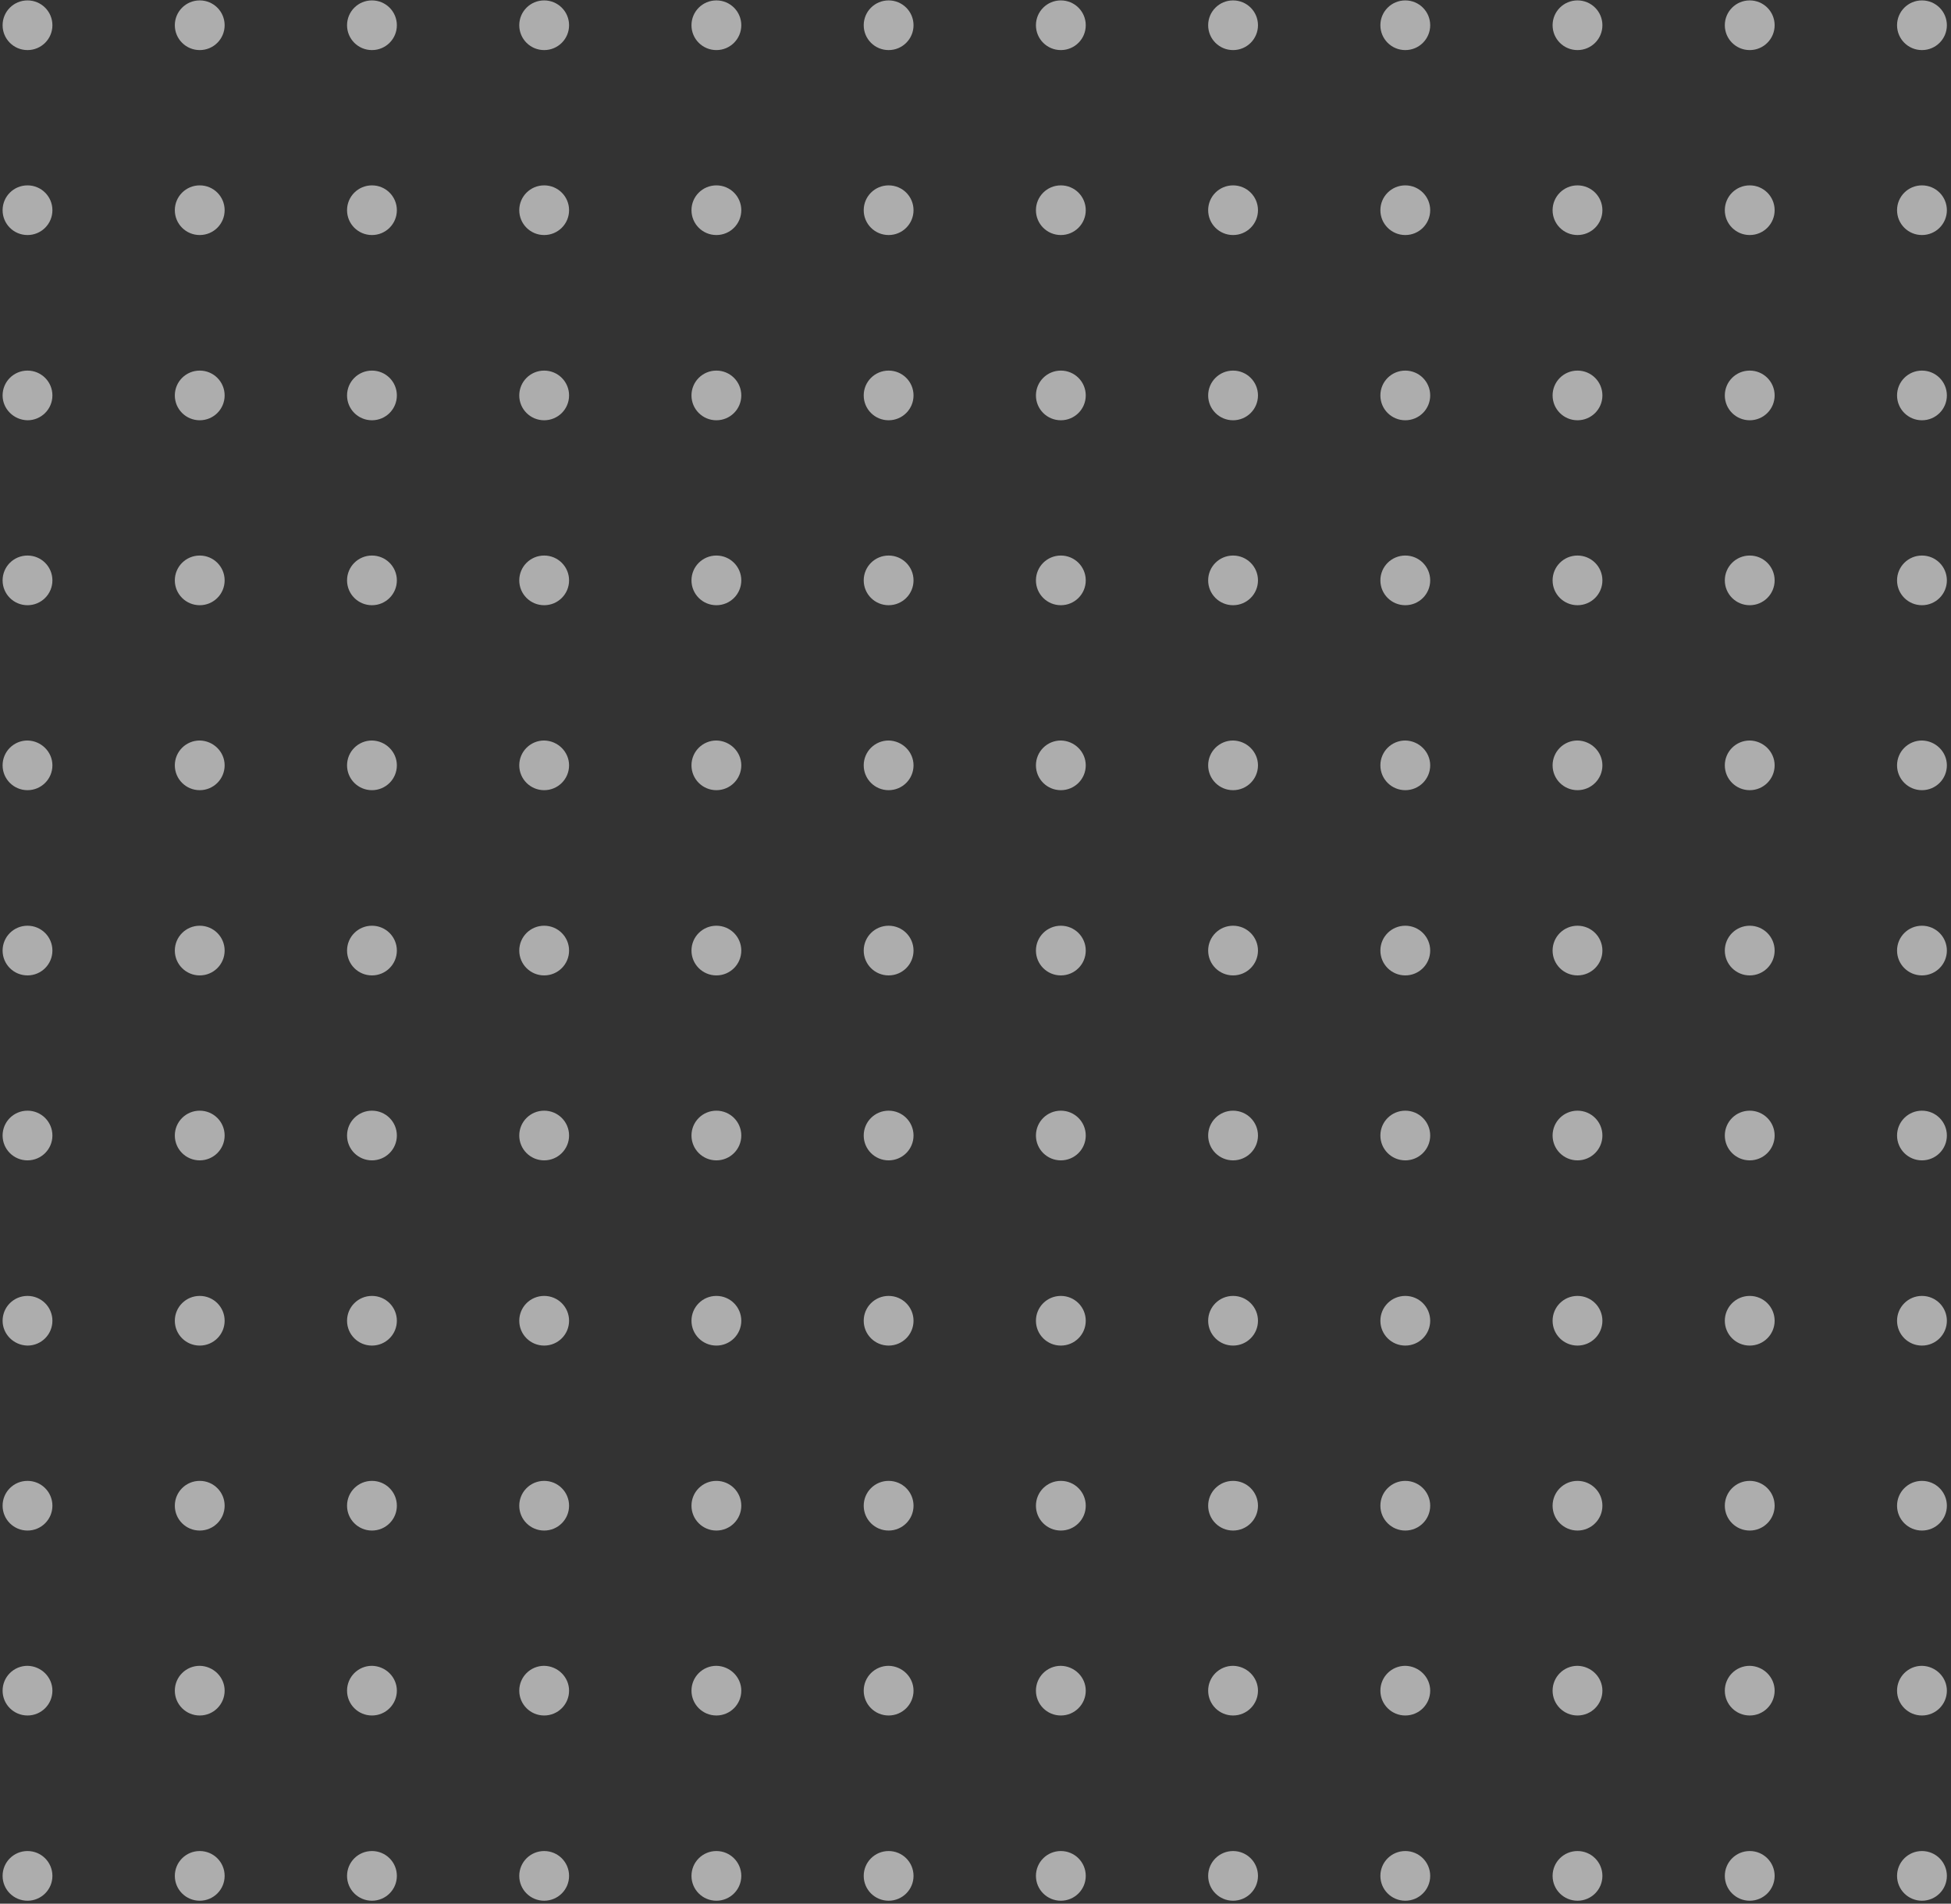 <svg xmlns="http://www.w3.org/2000/svg" width="331" height="323" viewBox="0 0 331 323" fill="none"><rect x="0" y="0" width="331" height="323" fill="#333333" stroke="none"/><g opacity="0.6" clip-path="url(#clip0_395_1547)"><path d="M8.892 4.284C8.892 6.615 7.004 8.498 4.667 8.498C2.329 8.498 0.441 6.615 0.441 4.284C0.441 1.952 2.329 0.069 4.667 0.069C7.004 0.069 8.892 1.952 8.892 4.284Z" fill="white"></path><path d="M38.111 4.284C38.111 6.615 36.223 8.498 33.886 8.498C31.548 8.498 29.66 6.615 29.66 4.284C29.66 1.952 31.548 0.069 33.886 0.069C36.223 0.069 38.111 1.952 38.111 4.284Z" fill="white"></path><path d="M67.33 4.284C67.33 6.615 65.442 8.498 63.104 8.498C60.767 8.498 58.879 6.615 58.879 4.284C58.879 1.952 60.767 0.069 63.104 0.069C65.442 0.069 67.33 1.952 67.33 4.284Z" fill="white"></path><path d="M96.547 4.284C96.547 6.615 94.659 8.498 92.321 8.498C89.984 8.498 88.096 6.615 88.096 4.284C88.096 1.952 89.984 0.069 92.321 0.069C94.659 0.069 96.547 1.952 96.547 4.284Z" fill="white"></path><path d="M125.765 4.284C125.765 6.615 123.877 8.498 121.54 8.498C119.202 8.498 117.314 6.615 117.314 4.284C117.314 1.952 119.202 0.069 121.54 0.069C123.877 0.069 125.765 1.952 125.765 4.284Z" fill="white"></path><path d="M154.986 4.284C154.986 6.615 153.098 8.498 150.761 8.498C148.423 8.498 146.535 6.615 146.535 4.284C146.535 1.952 148.423 0.069 150.761 0.069C153.098 0.069 154.986 1.952 154.986 4.284Z" fill="white"></path><path d="M184.205 4.284C184.205 6.615 182.317 8.498 179.979 8.498C177.642 8.498 175.754 6.615 175.754 4.284C175.754 1.952 177.642 0.069 179.979 0.069C182.317 0.069 184.205 1.952 184.205 4.284Z" fill="white"></path><path d="M213.424 4.284C213.424 6.615 211.536 8.498 209.198 8.498C206.861 8.498 204.973 6.615 204.973 4.284C204.973 1.952 206.861 0.069 209.198 0.069C211.536 0.069 213.424 1.952 213.424 4.284Z" fill="white"></path><path d="M242.642 4.284C242.642 6.615 240.754 8.498 238.417 8.498C236.079 8.498 234.191 6.615 234.191 4.284C234.191 1.952 236.079 0.069 238.417 0.069C240.754 0.069 242.642 1.952 242.642 4.284Z" fill="white"></path><path d="M271.859 4.284C271.859 6.615 269.971 8.498 267.634 8.498C265.296 8.498 263.408 6.615 263.408 4.284C263.408 1.952 265.296 0.069 267.634 0.069C269.971 0.069 271.859 1.952 271.859 4.284Z" fill="white"></path><path d="M301.078 4.284C301.078 6.615 299.19 8.498 296.852 8.498C294.515 8.498 292.627 6.615 292.627 4.284C292.627 1.952 294.515 0.069 296.852 0.069C299.19 0.069 301.078 1.952 301.078 4.284Z" fill="white"></path><path d="M330.299 4.284C330.299 6.615 328.411 8.498 326.073 8.498C323.736 8.498 321.848 6.615 321.848 4.284C321.848 1.952 323.736 0.069 326.073 0.069C328.411 0.069 330.299 1.952 330.299 4.284Z" fill="white"></path><path d="M8.892 35.666C8.892 37.998 7.004 39.88 4.667 39.88C2.329 39.88 0.441 37.998 0.441 35.666C0.441 33.335 2.329 31.452 4.667 31.452C7.004 31.452 8.892 33.335 8.892 35.666Z" fill="white"></path><path d="M38.111 35.666C38.111 37.998 36.223 39.88 33.886 39.88C31.548 39.88 29.66 37.998 29.66 35.666C29.66 33.335 31.548 31.452 33.886 31.452C36.223 31.452 38.111 33.335 38.111 35.666Z" fill="white"></path><path d="M67.33 35.666C67.33 37.998 65.442 39.88 63.104 39.88C60.767 39.88 58.879 37.998 58.879 35.666C58.879 33.335 60.767 31.452 63.104 31.452C65.442 31.452 67.33 33.335 67.33 35.666Z" fill="white"></path><path d="M96.547 35.666C96.547 37.998 94.659 39.88 92.321 39.88C89.984 39.88 88.096 37.998 88.096 35.666C88.096 33.335 89.984 31.452 92.321 31.452C94.659 31.452 96.547 33.335 96.547 35.666Z" fill="white"></path><path d="M125.765 35.666C125.765 37.998 123.877 39.88 121.54 39.88C119.202 39.88 117.314 37.998 117.314 35.666C117.314 33.335 119.202 31.452 121.54 31.452C123.877 31.452 125.765 33.335 125.765 35.666Z" fill="white"></path><path d="M154.986 35.666C154.986 37.998 153.098 39.88 150.761 39.88C148.423 39.88 146.535 37.998 146.535 35.666C146.535 33.335 148.423 31.452 150.761 31.452C153.098 31.452 154.986 33.335 154.986 35.666Z" fill="white"></path><path d="M184.205 35.666C184.205 37.998 182.317 39.88 179.979 39.88C177.642 39.88 175.754 37.998 175.754 35.666C175.754 33.335 177.642 31.452 179.979 31.452C182.317 31.452 184.205 33.335 184.205 35.666Z" fill="white"></path><path d="M213.424 35.666C213.424 37.998 211.536 39.88 209.198 39.88C206.861 39.88 204.973 37.998 204.973 35.666C204.973 33.335 206.861 31.452 209.198 31.452C211.536 31.452 213.424 33.335 213.424 35.666Z" fill="white"></path><path d="M242.642 35.666C242.642 37.998 240.754 39.88 238.417 39.88C236.079 39.88 234.191 37.998 234.191 35.666C234.191 33.335 236.079 31.452 238.417 31.452C240.754 31.452 242.642 33.335 242.642 35.666Z" fill="white"></path><path d="M271.859 35.666C271.859 37.998 269.971 39.88 267.634 39.88C265.296 39.88 263.408 37.998 263.408 35.666C263.408 33.335 265.296 31.452 267.634 31.452C269.971 31.452 271.859 33.335 271.859 35.666Z" fill="white"></path><path d="M301.078 35.666C301.078 37.998 299.19 39.88 296.852 39.88C294.515 39.88 292.627 37.998 292.627 35.666C292.627 33.335 294.515 31.452 296.852 31.452C299.19 31.452 301.078 33.335 301.078 35.666Z" fill="white"></path><path d="M330.299 35.666C330.299 37.998 328.411 39.88 326.073 39.88C323.736 39.88 321.848 37.998 321.848 35.666C321.848 33.335 323.736 31.452 326.073 31.452C328.411 31.452 330.299 33.335 330.299 35.666Z" fill="white"></path><path d="M8.892 67.094C8.892 69.425 7.004 71.308 4.667 71.308C2.329 71.263 0.441 69.38 0.441 67.094C0.441 64.763 2.329 62.88 4.667 62.88C7.004 62.88 8.892 64.763 8.892 67.094Z" fill="white"></path><path d="M38.111 67.094C38.111 69.425 36.223 71.308 33.886 71.308C31.548 71.308 29.66 69.425 29.66 67.094C29.66 64.763 31.548 62.88 33.886 62.88C36.223 62.88 38.111 64.763 38.111 67.094Z" fill="white"></path><path d="M67.33 67.094C67.33 69.425 65.442 71.308 63.104 71.308C60.767 71.308 58.879 69.425 58.879 67.094C58.879 64.763 60.767 62.88 63.104 62.88C65.442 62.88 67.33 64.763 67.33 67.094Z" fill="white"></path><path d="M96.547 67.094C96.547 69.425 94.659 71.308 92.321 71.308C89.984 71.308 88.096 69.425 88.096 67.094C88.096 64.763 89.984 62.88 92.321 62.88C94.659 62.88 96.547 64.763 96.547 67.094Z" fill="white"></path><path d="M125.765 67.094C125.765 69.425 123.877 71.308 121.54 71.308C119.202 71.308 117.314 69.425 117.314 67.094C117.314 64.763 119.202 62.88 121.54 62.88C123.877 62.88 125.765 64.763 125.765 67.094Z" fill="white"></path><path d="M154.986 67.094C154.986 69.425 153.098 71.308 150.761 71.308C148.423 71.308 146.535 69.425 146.535 67.094C146.535 64.763 148.423 62.88 150.761 62.88C153.098 62.88 154.986 64.763 154.986 67.094Z" fill="white"></path><path d="M184.205 67.094C184.205 69.425 182.317 71.308 179.979 71.308C177.642 71.308 175.754 69.425 175.754 67.094C175.754 64.763 177.642 62.88 179.979 62.88C182.317 62.88 184.205 64.763 184.205 67.094Z" fill="white"></path><path d="M213.424 67.094C213.424 69.425 211.536 71.308 209.198 71.308C206.861 71.308 204.973 69.425 204.973 67.094C204.973 64.763 206.861 62.88 209.198 62.88C211.536 62.88 213.424 64.763 213.424 67.094Z" fill="white"></path><path d="M242.642 67.094C242.642 69.425 240.754 71.308 238.417 71.308C236.079 71.308 234.191 69.425 234.191 67.094C234.191 64.763 236.079 62.88 238.417 62.88C240.754 62.88 242.642 64.763 242.642 67.094Z" fill="white"></path><path d="M271.859 67.094C271.859 69.425 269.971 71.308 267.634 71.308C265.296 71.308 263.408 69.425 263.408 67.094C263.408 64.763 265.296 62.88 267.634 62.88C269.971 62.88 271.859 64.763 271.859 67.094Z" fill="white"></path><path d="M301.078 67.094C301.078 69.425 299.19 71.308 296.852 71.308C294.515 71.308 292.627 69.425 292.627 67.094C292.627 64.763 294.515 62.88 296.852 62.88C299.19 62.88 301.078 64.763 301.078 67.094Z" fill="white"></path><path d="M330.299 67.094C330.299 69.425 328.411 71.308 326.073 71.308C323.736 71.308 321.848 69.425 321.848 67.094C321.848 64.763 323.736 62.88 326.073 62.88C328.411 62.88 330.299 64.763 330.299 67.094Z" fill="white"></path><path d="M8.892 98.474C8.892 100.805 7.004 102.688 4.667 102.688C2.329 102.688 0.441 100.805 0.441 98.474C0.441 96.143 2.329 94.26 4.667 94.26C7.004 94.26 8.892 96.143 8.892 98.474Z" fill="white"></path><path d="M38.111 98.474C38.111 100.805 36.223 102.688 33.886 102.688C31.548 102.688 29.66 100.805 29.66 98.474C29.66 96.143 31.548 94.26 33.886 94.26C36.223 94.26 38.111 96.143 38.111 98.474Z" fill="white"></path><path d="M67.33 98.474C67.33 100.805 65.442 102.688 63.104 102.688C60.767 102.688 58.879 100.805 58.879 98.474C58.879 96.143 60.767 94.26 63.104 94.26C65.442 94.26 67.33 96.143 67.33 98.474Z" fill="white"></path><path d="M96.547 98.474C96.547 100.805 94.659 102.688 92.321 102.688C89.984 102.688 88.096 100.805 88.096 98.474C88.096 96.143 89.984 94.26 92.321 94.26C94.659 94.26 96.547 96.143 96.547 98.474Z" fill="white"></path><path d="M125.765 98.474C125.765 100.805 123.877 102.688 121.54 102.688C119.202 102.688 117.314 100.805 117.314 98.474C117.314 96.143 119.202 94.26 121.54 94.26C123.877 94.26 125.765 96.143 125.765 98.474Z" fill="white"></path><path d="M154.986 98.474C154.986 100.805 153.098 102.688 150.761 102.688C148.423 102.688 146.535 100.805 146.535 98.474C146.535 96.143 148.423 94.26 150.761 94.26C153.098 94.26 154.986 96.143 154.986 98.474Z" fill="white"></path><path d="M184.205 98.474C184.205 100.805 182.317 102.688 179.979 102.688C177.642 102.688 175.754 100.805 175.754 98.474C175.754 96.143 177.642 94.26 179.979 94.26C182.317 94.26 184.205 96.143 184.205 98.474Z" fill="white"></path><path d="M213.424 98.474C213.424 100.805 211.536 102.688 209.198 102.688C206.861 102.688 204.973 100.805 204.973 98.474C204.973 96.143 206.861 94.26 209.198 94.26C211.536 94.26 213.424 96.143 213.424 98.474Z" fill="white"></path><path d="M242.642 98.474C242.642 100.805 240.754 102.688 238.417 102.688C236.079 102.688 234.191 100.805 234.191 98.474C234.191 96.143 236.079 94.26 238.417 94.26C240.754 94.26 242.642 96.143 242.642 98.474Z" fill="white"></path><path d="M271.859 98.474C271.859 100.805 269.971 102.688 267.634 102.688C265.296 102.688 263.408 100.805 263.408 98.474C263.408 96.143 265.296 94.26 267.634 94.26C269.971 94.26 271.859 96.143 271.859 98.474Z" fill="white"></path><path d="M301.078 98.474C301.078 100.805 299.19 102.688 296.852 102.688C294.515 102.688 292.627 100.805 292.627 98.474C292.627 96.143 294.515 94.26 296.852 94.26C299.19 94.26 301.078 96.143 301.078 98.474Z" fill="white"></path><path d="M330.299 98.474C330.299 100.805 328.411 102.688 326.073 102.688C323.736 102.688 321.848 100.805 321.848 98.474C321.848 96.143 323.736 94.26 326.073 94.26C328.411 94.26 330.299 96.143 330.299 98.474Z" fill="white"></path><path d="M8.892 129.857C8.892 132.188 7.004 134.071 4.667 134.071C2.329 134.071 0.441 132.188 0.441 129.857C0.441 127.526 2.329 125.643 4.667 125.643C7.004 125.687 8.892 127.57 8.892 129.857Z" fill="white"></path><path d="M38.111 129.857C38.111 132.188 36.223 134.071 33.886 134.071C31.548 134.071 29.66 132.188 29.66 129.857C29.66 127.526 31.548 125.643 33.886 125.643C36.223 125.687 38.111 127.57 38.111 129.857Z" fill="white"></path><path d="M67.33 129.857C67.33 132.188 65.442 134.071 63.104 134.071C60.767 134.071 58.879 132.188 58.879 129.857C58.879 127.526 60.767 125.643 63.104 125.643C65.442 125.687 67.33 127.57 67.33 129.857Z" fill="white"></path><path d="M96.547 129.857C96.547 132.188 94.659 134.071 92.321 134.071C89.984 134.071 88.096 132.188 88.096 129.857C88.096 127.526 89.984 125.643 92.321 125.643C94.659 125.687 96.547 127.57 96.547 129.857Z" fill="white"></path><path d="M125.765 129.857C125.765 132.188 123.877 134.071 121.54 134.071C119.202 134.071 117.314 132.188 117.314 129.857C117.314 127.526 119.202 125.643 121.54 125.643C123.877 125.687 125.765 127.57 125.765 129.857Z" fill="white"></path><path d="M154.986 129.857C154.986 132.188 153.098 134.071 150.761 134.071C148.423 134.071 146.535 132.188 146.535 129.857C146.535 127.526 148.423 125.643 150.761 125.643C153.098 125.687 154.986 127.57 154.986 129.857Z" fill="white"></path><path d="M184.205 129.857C184.205 132.188 182.317 134.071 179.979 134.071C177.642 134.071 175.754 132.188 175.754 129.857C175.754 127.526 177.642 125.643 179.979 125.643C182.317 125.687 184.205 127.57 184.205 129.857Z" fill="white"></path><path d="M213.424 129.857C213.424 132.188 211.536 134.071 209.198 134.071C206.861 134.071 204.973 132.188 204.973 129.857C204.973 127.526 206.861 125.643 209.198 125.643C211.536 125.687 213.424 127.57 213.424 129.857Z" fill="white"></path><path d="M242.642 129.857C242.642 132.188 240.754 134.071 238.417 134.071C236.079 134.071 234.191 132.188 234.191 129.857C234.191 127.526 236.079 125.643 238.417 125.643C240.754 125.687 242.642 127.57 242.642 129.857Z" fill="white"></path><path d="M271.859 129.857C271.859 132.188 269.971 134.071 267.634 134.071C265.296 134.071 263.408 132.188 263.408 129.857C263.408 127.526 265.296 125.643 267.634 125.643C269.971 125.687 271.859 127.57 271.859 129.857Z" fill="white"></path><path d="M301.078 129.857C301.078 132.188 299.19 134.071 296.852 134.071C294.515 134.071 292.627 132.188 292.627 129.857C292.627 127.526 294.515 125.643 296.852 125.643C299.19 125.687 301.078 127.57 301.078 129.857Z" fill="white"></path><path d="M330.299 129.857C330.299 132.188 328.411 134.071 326.073 134.071C323.736 134.071 321.848 132.188 321.848 129.857C321.848 127.526 323.736 125.643 326.073 125.643C328.411 125.687 330.299 127.57 330.299 129.857Z" fill="white"></path><path d="M8.892 161.284C8.892 163.616 7.004 165.499 4.667 165.499C2.329 165.499 0.441 163.616 0.441 161.284C0.441 158.953 2.329 157.07 4.667 157.07C7.004 157.07 8.892 158.953 8.892 161.284Z" fill="white"></path><path d="M38.111 161.284C38.111 163.616 36.223 165.499 33.886 165.499C31.548 165.499 29.66 163.616 29.66 161.284C29.66 158.953 31.548 157.07 33.886 157.07C36.223 157.07 38.111 158.953 38.111 161.284Z" fill="white"></path><path d="M67.33 161.284C67.33 163.616 65.442 165.499 63.104 165.499C60.767 165.499 58.879 163.616 58.879 161.284C58.879 158.953 60.767 157.07 63.104 157.07C65.442 157.07 67.33 158.953 67.33 161.284Z" fill="white"></path><path d="M96.547 161.284C96.547 163.616 94.659 165.499 92.321 165.499C89.984 165.499 88.096 163.616 88.096 161.284C88.096 158.953 89.984 157.07 92.321 157.07C94.659 157.07 96.547 158.953 96.547 161.284Z" fill="white"></path><path d="M125.765 161.284C125.765 163.616 123.877 165.499 121.54 165.499C119.202 165.499 117.314 163.616 117.314 161.284C117.314 158.953 119.202 157.07 121.54 157.07C123.877 157.07 125.765 158.953 125.765 161.284Z" fill="white"></path><path d="M154.986 161.284C154.986 163.616 153.098 165.499 150.761 165.499C148.423 165.499 146.535 163.616 146.535 161.284C146.535 158.953 148.423 157.07 150.761 157.07C153.098 157.07 154.986 158.953 154.986 161.284Z" fill="white"></path><path d="M184.205 161.284C184.205 163.616 182.317 165.499 179.979 165.499C177.642 165.499 175.754 163.616 175.754 161.284C175.754 158.953 177.642 157.07 179.979 157.07C182.317 157.07 184.205 158.953 184.205 161.284Z" fill="white"></path><path d="M213.424 161.284C213.424 163.616 211.536 165.499 209.198 165.499C206.861 165.499 204.973 163.616 204.973 161.284C204.973 158.953 206.861 157.07 209.198 157.07C211.536 157.07 213.424 158.953 213.424 161.284Z" fill="white"></path><path d="M242.642 161.284C242.642 163.616 240.754 165.499 238.417 165.499C236.079 165.499 234.191 163.616 234.191 161.284C234.191 158.953 236.079 157.07 238.417 157.07C240.754 157.07 242.642 158.953 242.642 161.284Z" fill="white"></path><path d="M271.859 161.284C271.859 163.616 269.971 165.499 267.634 165.499C265.296 165.499 263.408 163.616 263.408 161.284C263.408 158.953 265.296 157.07 267.634 157.07C269.971 157.07 271.859 158.953 271.859 161.284Z" fill="white"></path><path d="M301.078 161.284C301.078 163.616 299.19 165.499 296.852 165.499C294.515 165.499 292.627 163.616 292.627 161.284C292.627 158.953 294.515 157.07 296.852 157.07C299.19 157.07 301.078 158.953 301.078 161.284Z" fill="white"></path><path d="M330.299 161.284C330.299 163.616 328.411 165.499 326.073 165.499C323.736 165.499 321.848 163.616 321.848 161.284C321.848 158.953 323.736 157.07 326.073 157.07C328.411 157.07 330.299 158.953 330.299 161.284Z" fill="white"></path><path d="M8.892 192.666C8.892 194.998 7.004 196.881 4.667 196.881C2.329 196.881 0.441 194.998 0.441 192.666C0.441 190.335 2.329 188.452 4.667 188.452C7.004 188.452 8.892 190.335 8.892 192.666Z" fill="white"></path><path d="M38.111 192.666C38.111 194.998 36.223 196.881 33.886 196.881C31.548 196.881 29.66 194.998 29.66 192.666C29.66 190.335 31.548 188.452 33.886 188.452C36.223 188.452 38.111 190.335 38.111 192.666Z" fill="white"></path><path d="M67.33 192.666C67.33 194.998 65.442 196.881 63.104 196.881C60.767 196.881 58.879 194.998 58.879 192.666C58.879 190.335 60.767 188.452 63.104 188.452C65.442 188.452 67.33 190.335 67.33 192.666Z" fill="white"></path><path d="M96.547 192.666C96.547 194.998 94.659 196.881 92.321 196.881C89.984 196.881 88.096 194.998 88.096 192.666C88.096 190.335 89.984 188.452 92.321 188.452C94.659 188.452 96.547 190.335 96.547 192.666Z" fill="white"></path><path d="M125.765 192.666C125.765 194.998 123.877 196.881 121.54 196.881C119.202 196.881 117.314 194.998 117.314 192.666C117.314 190.335 119.202 188.452 121.54 188.452C123.877 188.452 125.765 190.335 125.765 192.666Z" fill="white"></path><path d="M154.986 192.666C154.986 194.998 153.098 196.881 150.761 196.881C148.423 196.881 146.535 194.998 146.535 192.666C146.535 190.335 148.423 188.452 150.761 188.452C153.098 188.452 154.986 190.335 154.986 192.666Z" fill="white"></path><path d="M184.205 192.666C184.205 194.998 182.317 196.881 179.979 196.881C177.642 196.881 175.754 194.998 175.754 192.666C175.754 190.335 177.642 188.452 179.979 188.452C182.317 188.452 184.205 190.335 184.205 192.666Z" fill="white"></path><path d="M213.424 192.666C213.424 194.998 211.536 196.881 209.198 196.881C206.861 196.881 204.973 194.998 204.973 192.666C204.973 190.335 206.861 188.452 209.198 188.452C211.536 188.452 213.424 190.335 213.424 192.666Z" fill="white"></path><path d="M242.642 192.666C242.642 194.998 240.754 196.881 238.417 196.881C236.079 196.881 234.191 194.998 234.191 192.666C234.191 190.335 236.079 188.452 238.417 188.452C240.754 188.452 242.642 190.335 242.642 192.666Z" fill="white"></path><path d="M271.859 192.666C271.859 194.998 269.971 196.881 267.634 196.881C265.296 196.881 263.408 194.998 263.408 192.666C263.408 190.335 265.296 188.452 267.634 188.452C269.971 188.452 271.859 190.335 271.859 192.666Z" fill="white"></path><path d="M301.078 192.666C301.078 194.998 299.19 196.881 296.852 196.881C294.515 196.881 292.627 194.998 292.627 192.666C292.627 190.335 294.515 188.452 296.852 188.452C299.19 188.452 301.078 190.335 301.078 192.666Z" fill="white"></path><path d="M330.299 192.666C330.299 194.998 328.411 196.881 326.073 196.881C323.736 196.881 321.848 194.998 321.848 192.666C321.848 190.335 323.736 188.452 326.073 188.452C328.411 188.452 330.299 190.335 330.299 192.666Z" fill="white"></path><path d="M8.892 224.094C8.892 226.425 7.004 228.308 4.667 228.308C2.329 228.263 0.441 226.38 0.441 224.094C0.441 221.763 2.329 219.88 4.667 219.88C7.004 219.88 8.892 221.763 8.892 224.094Z" fill="white"></path><path d="M38.111 224.094C38.111 226.425 36.223 228.308 33.886 228.308C31.548 228.308 29.66 226.425 29.66 224.094C29.66 221.763 31.548 219.88 33.886 219.88C36.223 219.88 38.111 221.763 38.111 224.094Z" fill="white"></path><path d="M67.33 224.094C67.33 226.425 65.442 228.308 63.104 228.308C60.767 228.308 58.879 226.425 58.879 224.094C58.879 221.763 60.767 219.88 63.104 219.88C65.442 219.88 67.33 221.763 67.33 224.094Z" fill="white"></path><path d="M96.547 224.094C96.547 226.425 94.659 228.308 92.321 228.308C89.984 228.308 88.096 226.425 88.096 224.094C88.096 221.763 89.984 219.88 92.321 219.88C94.659 219.88 96.547 221.763 96.547 224.094Z" fill="white"></path><path d="M125.765 224.094C125.765 226.425 123.877 228.308 121.54 228.308C119.202 228.308 117.314 226.425 117.314 224.094C117.314 221.763 119.202 219.88 121.54 219.88C123.877 219.88 125.765 221.763 125.765 224.094Z" fill="white"></path><path d="M154.986 224.094C154.986 226.425 153.098 228.308 150.761 228.308C148.423 228.308 146.535 226.425 146.535 224.094C146.535 221.763 148.423 219.88 150.761 219.88C153.098 219.88 154.986 221.763 154.986 224.094Z" fill="white"></path><path d="M184.205 224.094C184.205 226.425 182.317 228.308 179.979 228.308C177.642 228.308 175.754 226.425 175.754 224.094C175.754 221.763 177.642 219.88 179.979 219.88C182.317 219.88 184.205 221.763 184.205 224.094Z" fill="white"></path><path d="M213.424 224.094C213.424 226.425 211.536 228.308 209.198 228.308C206.861 228.308 204.973 226.425 204.973 224.094C204.973 221.763 206.861 219.88 209.198 219.88C211.536 219.88 213.424 221.763 213.424 224.094Z" fill="white"></path><path d="M242.642 224.094C242.642 226.425 240.754 228.308 238.417 228.308C236.079 228.308 234.191 226.425 234.191 224.094C234.191 221.763 236.079 219.88 238.417 219.88C240.754 219.88 242.642 221.763 242.642 224.094Z" fill="white"></path><path d="M271.859 224.094C271.859 226.425 269.971 228.308 267.634 228.308C265.296 228.308 263.408 226.425 263.408 224.094C263.408 221.763 265.296 219.88 267.634 219.88C269.971 219.88 271.859 221.763 271.859 224.094Z" fill="white"></path><path d="M301.078 224.094C301.078 226.425 299.19 228.308 296.852 228.308C294.515 228.308 292.627 226.425 292.627 224.094C292.627 221.763 294.515 219.88 296.852 219.88C299.19 219.88 301.078 221.763 301.078 224.094Z" fill="white"></path><path d="M330.299 224.094C330.299 226.425 328.411 228.308 326.073 228.308C323.736 228.308 321.848 226.425 321.848 224.094C321.848 221.763 323.736 219.88 326.073 219.88C328.411 219.88 330.299 221.763 330.299 224.094Z" fill="white"></path><path d="M8.892 255.477C8.892 257.808 7.004 259.691 4.667 259.691C2.329 259.691 0.441 257.808 0.441 255.477C0.441 253.146 2.329 251.263 4.667 251.263C7.004 251.263 8.892 253.146 8.892 255.477Z" fill="white"></path><path d="M38.111 255.477C38.111 257.808 36.223 259.691 33.886 259.691C31.548 259.691 29.66 257.808 29.66 255.477C29.66 253.146 31.548 251.263 33.886 251.263C36.223 251.263 38.111 253.146 38.111 255.477Z" fill="white"></path><path d="M67.33 255.477C67.33 257.808 65.442 259.691 63.104 259.691C60.767 259.691 58.879 257.808 58.879 255.477C58.879 253.146 60.767 251.263 63.104 251.263C65.442 251.263 67.33 253.146 67.33 255.477Z" fill="white"></path><path d="M96.547 255.477C96.547 257.808 94.659 259.691 92.321 259.691C89.984 259.691 88.096 257.808 88.096 255.477C88.096 253.146 89.984 251.263 92.321 251.263C94.659 251.263 96.547 253.146 96.547 255.477Z" fill="white"></path><path d="M125.765 255.477C125.765 257.808 123.877 259.691 121.54 259.691C119.202 259.691 117.314 257.808 117.314 255.477C117.314 253.146 119.202 251.263 121.54 251.263C123.877 251.263 125.765 253.146 125.765 255.477Z" fill="white"></path><path d="M154.986 255.477C154.986 257.808 153.098 259.691 150.761 259.691C148.423 259.691 146.535 257.808 146.535 255.477C146.535 253.146 148.423 251.263 150.761 251.263C153.098 251.263 154.986 253.146 154.986 255.477Z" fill="white"></path><path d="M184.205 255.477C184.205 257.808 182.317 259.691 179.979 259.691C177.642 259.691 175.754 257.808 175.754 255.477C175.754 253.146 177.642 251.263 179.979 251.263C182.317 251.263 184.205 253.146 184.205 255.477Z" fill="white"></path><path d="M213.424 255.477C213.424 257.808 211.536 259.691 209.198 259.691C206.861 259.691 204.973 257.808 204.973 255.477C204.973 253.146 206.861 251.263 209.198 251.263C211.536 251.263 213.424 253.146 213.424 255.477Z" fill="white"></path><path d="M242.642 255.477C242.642 257.808 240.754 259.691 238.417 259.691C236.079 259.691 234.191 257.808 234.191 255.477C234.191 253.146 236.079 251.263 238.417 251.263C240.754 251.263 242.642 253.146 242.642 255.477Z" fill="white"></path><path d="M271.859 255.477C271.859 257.808 269.971 259.691 267.634 259.691C265.296 259.691 263.408 257.808 263.408 255.477C263.408 253.146 265.296 251.263 267.634 251.263C269.971 251.263 271.859 253.146 271.859 255.477Z" fill="white"></path><path d="M301.078 255.477C301.078 257.808 299.19 259.691 296.852 259.691C294.515 259.691 292.627 257.808 292.627 255.477C292.627 253.146 294.515 251.263 296.852 251.263C299.19 251.263 301.078 253.146 301.078 255.477Z" fill="white"></path><path d="M330.299 255.477C330.299 257.808 328.411 259.691 326.073 259.691C323.736 259.691 321.848 257.808 321.848 255.477C321.848 253.146 323.736 251.263 326.073 251.263C328.411 251.263 330.299 253.146 330.299 255.477Z" fill="white"></path><path d="M8.892 286.857C8.892 289.188 7.004 291.071 4.667 291.071C2.329 291.071 0.441 289.188 0.441 286.857C0.441 284.526 2.329 282.643 4.667 282.643C7.004 282.687 8.892 284.57 8.892 286.857Z" fill="white"></path><path d="M38.111 286.857C38.111 289.188 36.223 291.071 33.886 291.071C31.548 291.071 29.66 289.188 29.66 286.857C29.66 284.526 31.548 282.643 33.886 282.643C36.223 282.687 38.111 284.57 38.111 286.857Z" fill="white"></path><path d="M67.33 286.857C67.33 289.188 65.442 291.071 63.104 291.071C60.767 291.071 58.879 289.188 58.879 286.857C58.879 284.526 60.767 282.643 63.104 282.643C65.442 282.687 67.33 284.57 67.33 286.857Z" fill="white"></path><path d="M96.547 286.857C96.547 289.188 94.659 291.071 92.321 291.071C89.984 291.071 88.096 289.188 88.096 286.857C88.096 284.526 89.984 282.643 92.321 282.643C94.659 282.687 96.547 284.57 96.547 286.857Z" fill="white"></path><path d="M125.765 286.857C125.765 289.188 123.877 291.071 121.54 291.071C119.202 291.071 117.314 289.188 117.314 286.857C117.314 284.526 119.202 282.643 121.54 282.643C123.877 282.687 125.765 284.57 125.765 286.857Z" fill="white"></path><path d="M154.986 286.857C154.986 289.188 153.098 291.071 150.761 291.071C148.423 291.071 146.535 289.188 146.535 286.857C146.535 284.526 148.423 282.643 150.761 282.643C153.098 282.687 154.986 284.57 154.986 286.857Z" fill="white"></path><path d="M184.205 286.857C184.205 289.188 182.317 291.071 179.979 291.071C177.642 291.071 175.754 289.188 175.754 286.857C175.754 284.526 177.642 282.643 179.979 282.643C182.317 282.687 184.205 284.57 184.205 286.857Z" fill="white"></path><path d="M213.424 286.857C213.424 289.188 211.536 291.071 209.198 291.071C206.861 291.071 204.973 289.188 204.973 286.857C204.973 284.526 206.861 282.643 209.198 282.643C211.536 282.687 213.424 284.57 213.424 286.857Z" fill="white"></path><path d="M242.642 286.857C242.642 289.188 240.754 291.071 238.417 291.071C236.079 291.071 234.191 289.188 234.191 286.857C234.191 284.526 236.079 282.643 238.417 282.643C240.754 282.687 242.642 284.57 242.642 286.857Z" fill="white"></path><path d="M271.859 286.857C271.859 289.188 269.971 291.071 267.634 291.071C265.296 291.071 263.408 289.188 263.408 286.857C263.408 284.526 265.296 282.643 267.634 282.643C269.971 282.687 271.859 284.57 271.859 286.857Z" fill="white"></path><path d="M301.078 286.857C301.078 289.188 299.19 291.071 296.852 291.071C294.515 291.071 292.627 289.188 292.627 286.857C292.627 284.526 294.515 282.643 296.852 282.643C299.19 282.687 301.078 284.57 301.078 286.857Z" fill="white"></path><path d="M330.299 286.857C330.299 289.188 328.411 291.071 326.073 291.071C323.736 291.071 321.848 289.188 321.848 286.857C321.848 284.526 323.736 282.643 326.073 282.643C328.411 282.687 330.299 284.57 330.299 286.857Z" fill="white"></path><path d="M8.892 318.285C8.892 320.616 7.004 322.499 4.667 322.499C2.329 322.499 0.441 320.616 0.441 318.285C0.441 315.953 2.329 314.07 4.667 314.07C7.004 314.07 8.892 315.953 8.892 318.285Z" fill="white"></path><path d="M38.111 318.285C38.111 320.616 36.223 322.499 33.886 322.499C31.548 322.499 29.66 320.616 29.66 318.285C29.66 315.953 31.548 314.07 33.886 314.07C36.223 314.07 38.111 315.953 38.111 318.285Z" fill="white"></path><path d="M67.33 318.285C67.33 320.616 65.442 322.499 63.104 322.499C60.767 322.499 58.879 320.616 58.879 318.285C58.879 315.953 60.767 314.07 63.104 314.07C65.442 314.07 67.33 315.953 67.33 318.285Z" fill="white"></path><path d="M96.547 318.285C96.547 320.616 94.659 322.499 92.321 322.499C89.984 322.499 88.096 320.616 88.096 318.285C88.096 315.953 89.984 314.07 92.321 314.07C94.659 314.07 96.547 315.953 96.547 318.285Z" fill="white"></path><path d="M125.765 318.285C125.765 320.616 123.877 322.499 121.54 322.499C119.202 322.499 117.314 320.616 117.314 318.285C117.314 315.953 119.202 314.07 121.54 314.07C123.877 314.07 125.765 315.953 125.765 318.285Z" fill="white"></path><path d="M154.986 318.285C154.986 320.616 153.098 322.499 150.761 322.499C148.423 322.499 146.535 320.616 146.535 318.285C146.535 315.953 148.423 314.07 150.761 314.07C153.098 314.07 154.986 315.953 154.986 318.285Z" fill="white"></path><path d="M184.205 318.285C184.205 320.616 182.317 322.499 179.979 322.499C177.642 322.499 175.754 320.616 175.754 318.285C175.754 315.953 177.642 314.07 179.979 314.07C182.317 314.07 184.205 315.953 184.205 318.285Z" fill="white"></path><path d="M213.424 318.285C213.424 320.616 211.536 322.499 209.198 322.499C206.861 322.499 204.973 320.616 204.973 318.285C204.973 315.953 206.861 314.07 209.198 314.07C211.536 314.07 213.424 315.953 213.424 318.285Z" fill="white"></path><path d="M242.642 318.285C242.642 320.616 240.754 322.499 238.417 322.499C236.079 322.499 234.191 320.616 234.191 318.285C234.191 315.953 236.079 314.07 238.417 314.07C240.754 314.07 242.642 315.953 242.642 318.285Z" fill="white"></path><path d="M271.859 318.285C271.859 320.616 269.971 322.499 267.634 322.499C265.296 322.499 263.408 320.616 263.408 318.285C263.408 315.953 265.296 314.07 267.634 314.07C269.971 314.07 271.859 315.953 271.859 318.285Z" fill="white"></path><path d="M301.078 318.285C301.078 320.616 299.19 322.499 296.852 322.499C294.515 322.499 292.627 320.616 292.627 318.285C292.627 315.953 294.515 314.07 296.852 314.07C299.19 314.07 301.078 315.953 301.078 318.285Z" fill="white"></path><path d="M330.299 318.285C330.299 320.616 328.411 322.499 326.073 322.499C323.736 322.499 321.848 320.616 321.848 318.285C321.848 315.953 323.736 314.07 326.073 314.07C328.411 314.07 330.299 315.953 330.299 318.285Z" fill="white"></path></g><defs><clipPath id="clip0_395_1547"><rect width="329.857" height="322.43" fill="white" transform="translate(0.441 0.069)"></rect></clipPath></defs></svg>